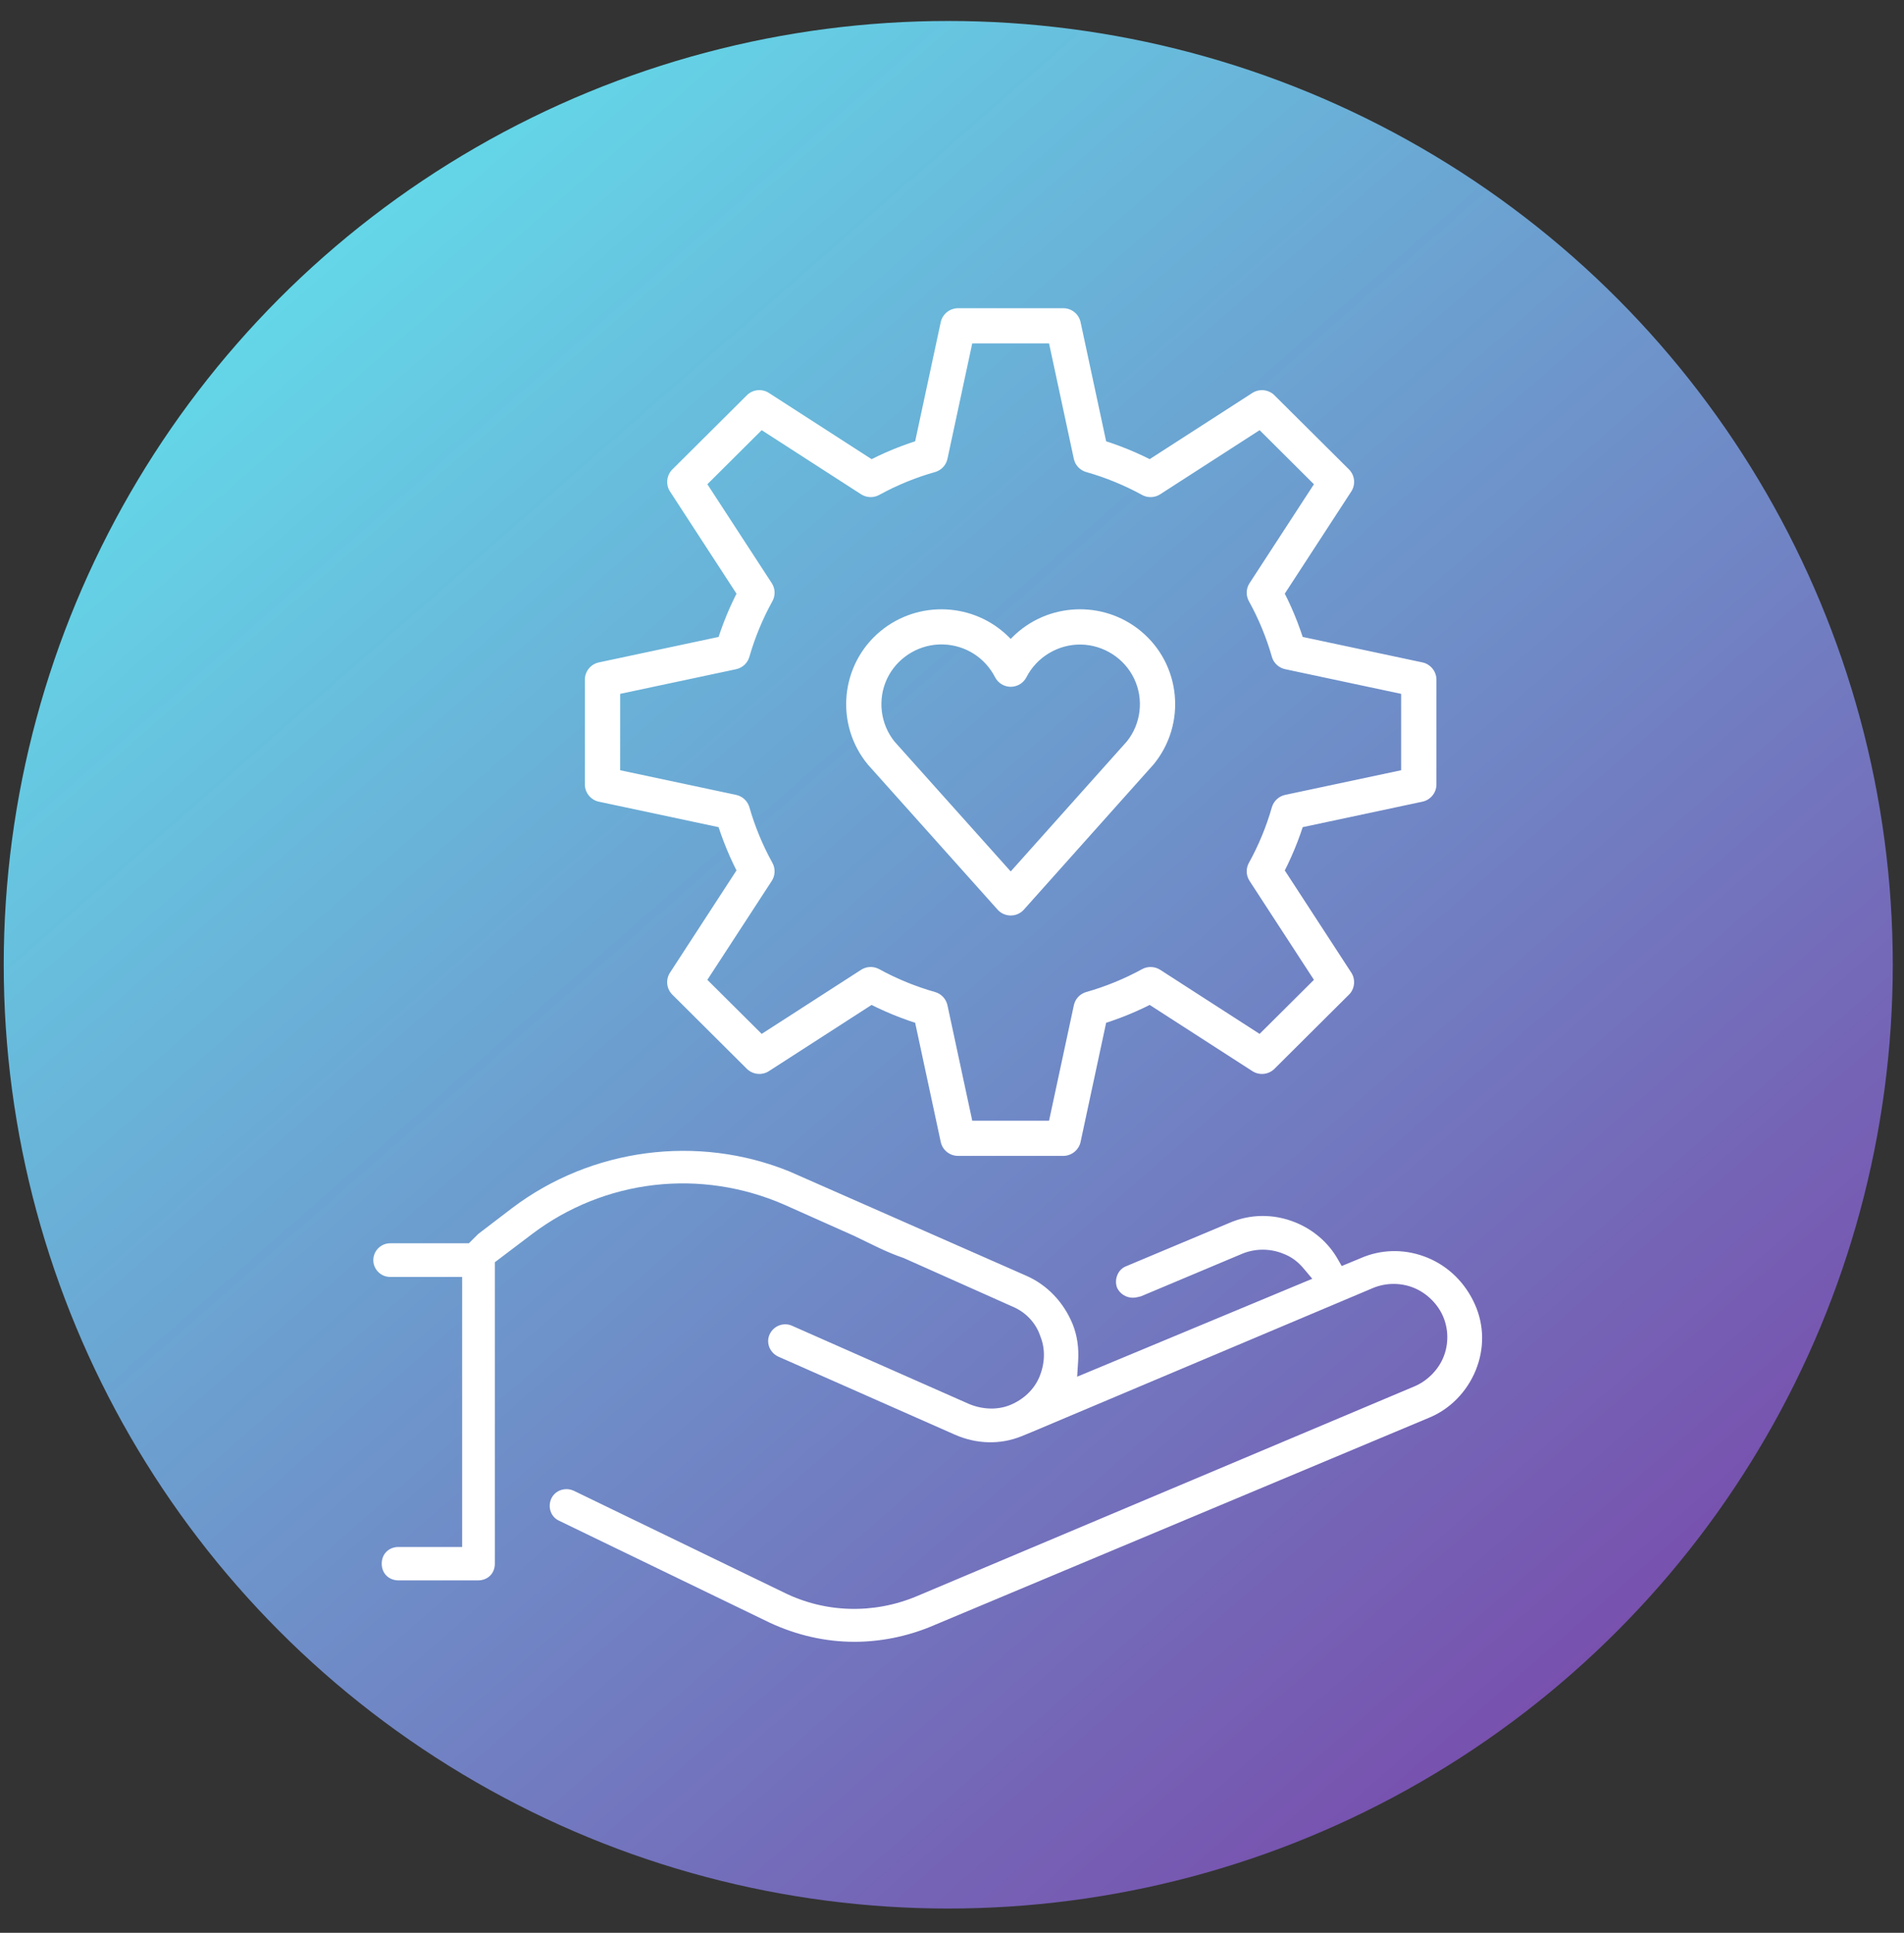 <?xml version="1.0" encoding="UTF-8"?>
<svg width="68px" height="69px" viewBox="0 0 68 69" version="1.1" xmlns="http://www.w3.org/2000/svg" xmlns:xlink="http://www.w3.org/1999/xlink">
    <rect x="0" y="0" width="68" height="69" fill="#333333" stroke="none"/>
    <title>icon_service</title>
    <defs>
        <linearGradient x1="14.004%" y1="8.764%" x2="93.58%" y2="99.877%" id="linearGradient-1">
            <stop stop-color="#63DEEB" offset="0%"></stop>
            <stop stop-color="#7B3AA4" offset="100%"></stop>
        </linearGradient>
    </defs>
    <g id="Page-1" stroke="none" stroke-width="1" fill="none" fill-rule="evenodd">
        <g id="Martech---Startseite" transform="translate(-442, -2935)">
            <g id="Group-8" transform="translate(327, 2902)">
                <g id="icon_service" transform="translate(115.133, 33.749)">
                    <ellipse id="Oval" fill="url(#linearGradient-1)" cx="33.733" cy="33.692" rx="33.733" ry="33.692"></ellipse>
                    <path d="M28.059,41.07 L36.527,44.797 C37.268,45.124 37.853,45.737 38.176,46.521 C38.337,46.923 38.403,47.369 38.372,47.845 L38.337,48.398 L46.734,44.902 L46.433,44.544 C46.238,44.311 46.027,44.148 45.781,44.041 L45.698,44.007 C45.234,43.816 44.699,43.816 44.233,44.008 L40.629,45.523 L40.597,45.533 L40.5,45.556 C40.429,45.572 40.379,45.579 40.328,45.579 C40.091,45.579 39.869,45.447 39.763,45.224 C39.706,45.076 39.712,44.908 39.776,44.76 C39.837,44.617 39.945,44.51 40.085,44.455 L43.752,42.917 C44.506,42.584 45.352,42.574 46.131,42.89 C46.768,43.148 47.302,43.607 47.634,44.183 L47.785,44.447 L48.455,44.17 C49.174,43.853 49.978,43.83 50.727,44.103 L50.834,44.144 C51.59,44.449 52.196,45.042 52.541,45.813 C52.877,46.562 52.886,47.403 52.569,48.175 C52.252,48.948 51.642,49.565 50.893,49.868 L33.094,57.325 C32.238,57.676 31.302,57.862 30.386,57.862 C29.349,57.862 28.327,57.631 27.35,57.176 L19.833,53.539 C19.693,53.475 19.589,53.361 19.536,53.215 C19.48,53.062 19.489,52.894 19.559,52.743 C19.655,52.54 19.866,52.412 20.096,52.412 C20.185,52.412 20.274,52.431 20.355,52.468 L27.864,56.102 C29.336,56.832 31.064,56.882 32.605,56.236 L50.372,48.748 C50.829,48.559 51.22,48.172 51.411,47.717 C51.605,47.254 51.605,46.723 51.411,46.261 C51.221,45.807 50.831,45.42 50.372,45.23 C49.906,45.037 49.37,45.038 48.904,45.231 L36.739,50.364 L36.347,50.525 C35.591,50.83 34.745,50.809 33.967,50.466 L27.661,47.68 C27.512,47.611 27.394,47.484 27.337,47.329 C27.284,47.181 27.29,47.023 27.355,46.884 C27.425,46.736 27.547,46.622 27.699,46.566 C27.851,46.509 28.017,46.515 28.162,46.583 L34.483,49.375 C34.973,49.577 35.508,49.588 35.948,49.407 C36.433,49.206 36.801,48.85 36.988,48.406 C37.189,47.924 37.204,47.405 37.026,46.967 C36.879,46.511 36.545,46.136 36.1,45.927 L32.149,44.165 C31.81,44.046 31.579,43.951 31.224,43.783 L30.362,43.366 L27.874,42.256 C26.408,41.616 24.802,41.374 23.229,41.556 C21.653,41.738 20.148,42.341 18.877,43.3 L17.54,44.312 L17.54,55.073 C17.54,55.402 17.313,55.644 16.992,55.667 L16.94,55.669 L14.1,55.669 C13.752,55.669 13.5,55.42 13.5,55.073 C13.5,54.726 13.752,54.477 14.1,54.477 L16.372,54.477 L16.372,44.837 L13.803,44.837 C13.487,44.837 13.227,44.594 13.202,44.285 L13.2,44.236 C13.2,43.904 13.471,43.635 13.803,43.635 L16.612,43.635 L16.95,43.3 L18.16,42.376 C20.989,40.24 24.781,39.739 28.059,41.07 Z M37.843,10.254 C38.139,10.254 38.397,10.462 38.459,10.75 L39.372,15.005 L39.598,15.081 C39.976,15.212 40.35,15.365 40.712,15.537 L40.927,15.642 L44.596,13.278 C44.829,13.128 45.134,13.15 45.343,13.325 L45.383,13.362 L48.045,16.009 C48.254,16.219 48.289,16.548 48.128,16.795 L45.752,20.444 L45.857,20.655 C46.029,21.014 46.183,21.385 46.315,21.763 L46.392,21.989 L50.67,22.899 C50.942,22.957 51.143,23.188 51.166,23.461 L51.168,23.513 L51.168,27.256 C51.168,27.551 50.959,27.808 50.669,27.87 L46.392,28.78 L46.316,29.005 C46.183,29.383 46.029,29.754 45.857,30.113 L45.752,30.325 L48.128,33.974 C48.279,34.206 48.258,34.51 48.082,34.719 L48.044,34.759 L45.383,37.407 C45.174,37.616 44.844,37.65 44.596,37.49 L40.927,35.126 L40.713,35.231 C40.351,35.403 39.978,35.556 39.599,35.687 L39.372,35.763 L38.459,40.018 C38.401,40.29 38.168,40.49 37.894,40.513 L37.843,40.515 L34.081,40.515 C33.785,40.515 33.526,40.307 33.465,40.018 L32.551,35.763 L32.324,35.687 C31.944,35.555 31.571,35.403 31.209,35.231 L30.995,35.126 L27.327,37.49 C27.095,37.641 26.79,37.619 26.58,37.444 L26.54,37.407 L23.879,34.759 C23.669,34.551 23.634,34.222 23.795,33.974 L26.17,30.324 L26.066,30.113 C25.893,29.753 25.74,29.382 25.607,29.005 L25.531,28.78 L21.253,27.87 C20.981,27.812 20.78,27.581 20.757,27.307 L20.755,27.256 L20.755,23.514 C20.755,23.219 20.964,22.961 21.253,22.899 L25.531,21.989 L25.607,21.765 C25.739,21.389 25.893,21.017 26.066,20.657 L26.17,20.444 L23.795,16.795 C23.644,16.563 23.666,16.259 23.842,16.05 L23.879,16.01 L26.54,13.362 C26.75,13.153 27.08,13.118 27.328,13.279 L30.996,15.643 L31.209,15.538 C31.569,15.366 31.943,15.213 32.323,15.081 L32.551,15.005 L33.465,10.75 C33.523,10.479 33.755,10.279 34.029,10.256 L34.081,10.254 L37.843,10.254 Z M37.333,11.509 L34.59,11.509 L33.705,15.631 C33.659,15.841 33.51,16.012 33.311,16.086 L33.26,16.103 C32.571,16.298 31.9,16.573 31.266,16.92 C31.063,17.031 30.816,17.022 30.621,16.897 L27.07,14.608 L25.13,16.538 L27.43,20.069 C27.546,20.248 27.563,20.47 27.478,20.662 L27.453,20.714 C27.108,21.336 26.831,22.003 26.631,22.697 C26.568,22.921 26.386,23.091 26.158,23.141 L22.016,24.021 L22.015,26.748 L26.158,27.628 C26.368,27.674 26.54,27.822 26.615,28.021 L26.632,28.071 C26.829,28.758 27.105,29.425 27.453,30.054 C27.565,30.257 27.556,30.504 27.43,30.699 L25.13,34.23 L27.07,36.16 L30.621,33.872 C30.8,33.757 31.023,33.74 31.215,33.824 L31.267,33.849 C31.898,34.195 32.569,34.469 33.26,34.665 C33.485,34.729 33.655,34.91 33.705,35.138 L34.59,39.259 L37.333,39.259 L38.219,35.138 C38.264,34.927 38.413,34.756 38.612,34.682 L38.663,34.665 C39.357,34.468 40.027,34.194 40.656,33.849 C40.859,33.739 41.107,33.747 41.302,33.872 L44.853,36.16 L46.793,34.23 L44.494,30.699 C44.378,30.521 44.361,30.298 44.445,30.106 L44.471,30.054 C44.818,29.426 45.094,28.759 45.29,28.071 C45.355,27.848 45.537,27.678 45.765,27.628 L49.907,26.748 L49.907,24.021 L45.765,23.14 C45.555,23.095 45.383,22.946 45.307,22.748 L45.291,22.697 C45.094,22.008 44.818,21.341 44.471,20.714 C44.358,20.511 44.367,20.264 44.494,20.069 L46.793,16.538 L44.853,14.608 L41.302,16.897 C41.123,17.012 40.901,17.029 40.708,16.946 L40.656,16.92 C40.026,16.575 39.356,16.3 38.663,16.103 C38.438,16.04 38.267,15.859 38.218,15.631 L37.333,11.509 Z M40.609,21.779 C42.044,22.962 42.253,25.091 41.07,26.535 L36.435,31.723 C36.316,31.857 36.145,31.933 35.965,31.933 C35.784,31.933 35.613,31.857 35.494,31.723 L30.865,26.549 C29.675,25.112 29.873,22.977 31.309,21.786 C32.663,20.664 34.657,20.76 35.895,21.991 L35.963,22.061 L36.031,21.992 C37.265,20.762 39.256,20.663 40.609,21.779 Z M33.485,22.256 L33.401,22.258 C32.61,22.291 31.89,22.763 31.55,23.477 C31.199,24.217 31.308,25.105 31.82,25.731 L35.964,30.361 L40.113,25.718 C40.618,25.091 40.721,24.213 40.375,23.485 C40.03,22.754 39.281,22.273 38.469,22.261 C37.659,22.248 36.893,22.708 36.527,23.425 C36.419,23.635 36.204,23.767 35.966,23.769 C35.73,23.769 35.513,23.638 35.404,23.427 C35.048,22.73 34.353,22.288 33.572,22.258 L33.485,22.256 Z" id="Combined-Shape" fill="#FFFFFF"></path>
                </g>
            </g>
        </g>
    </g>
</svg>